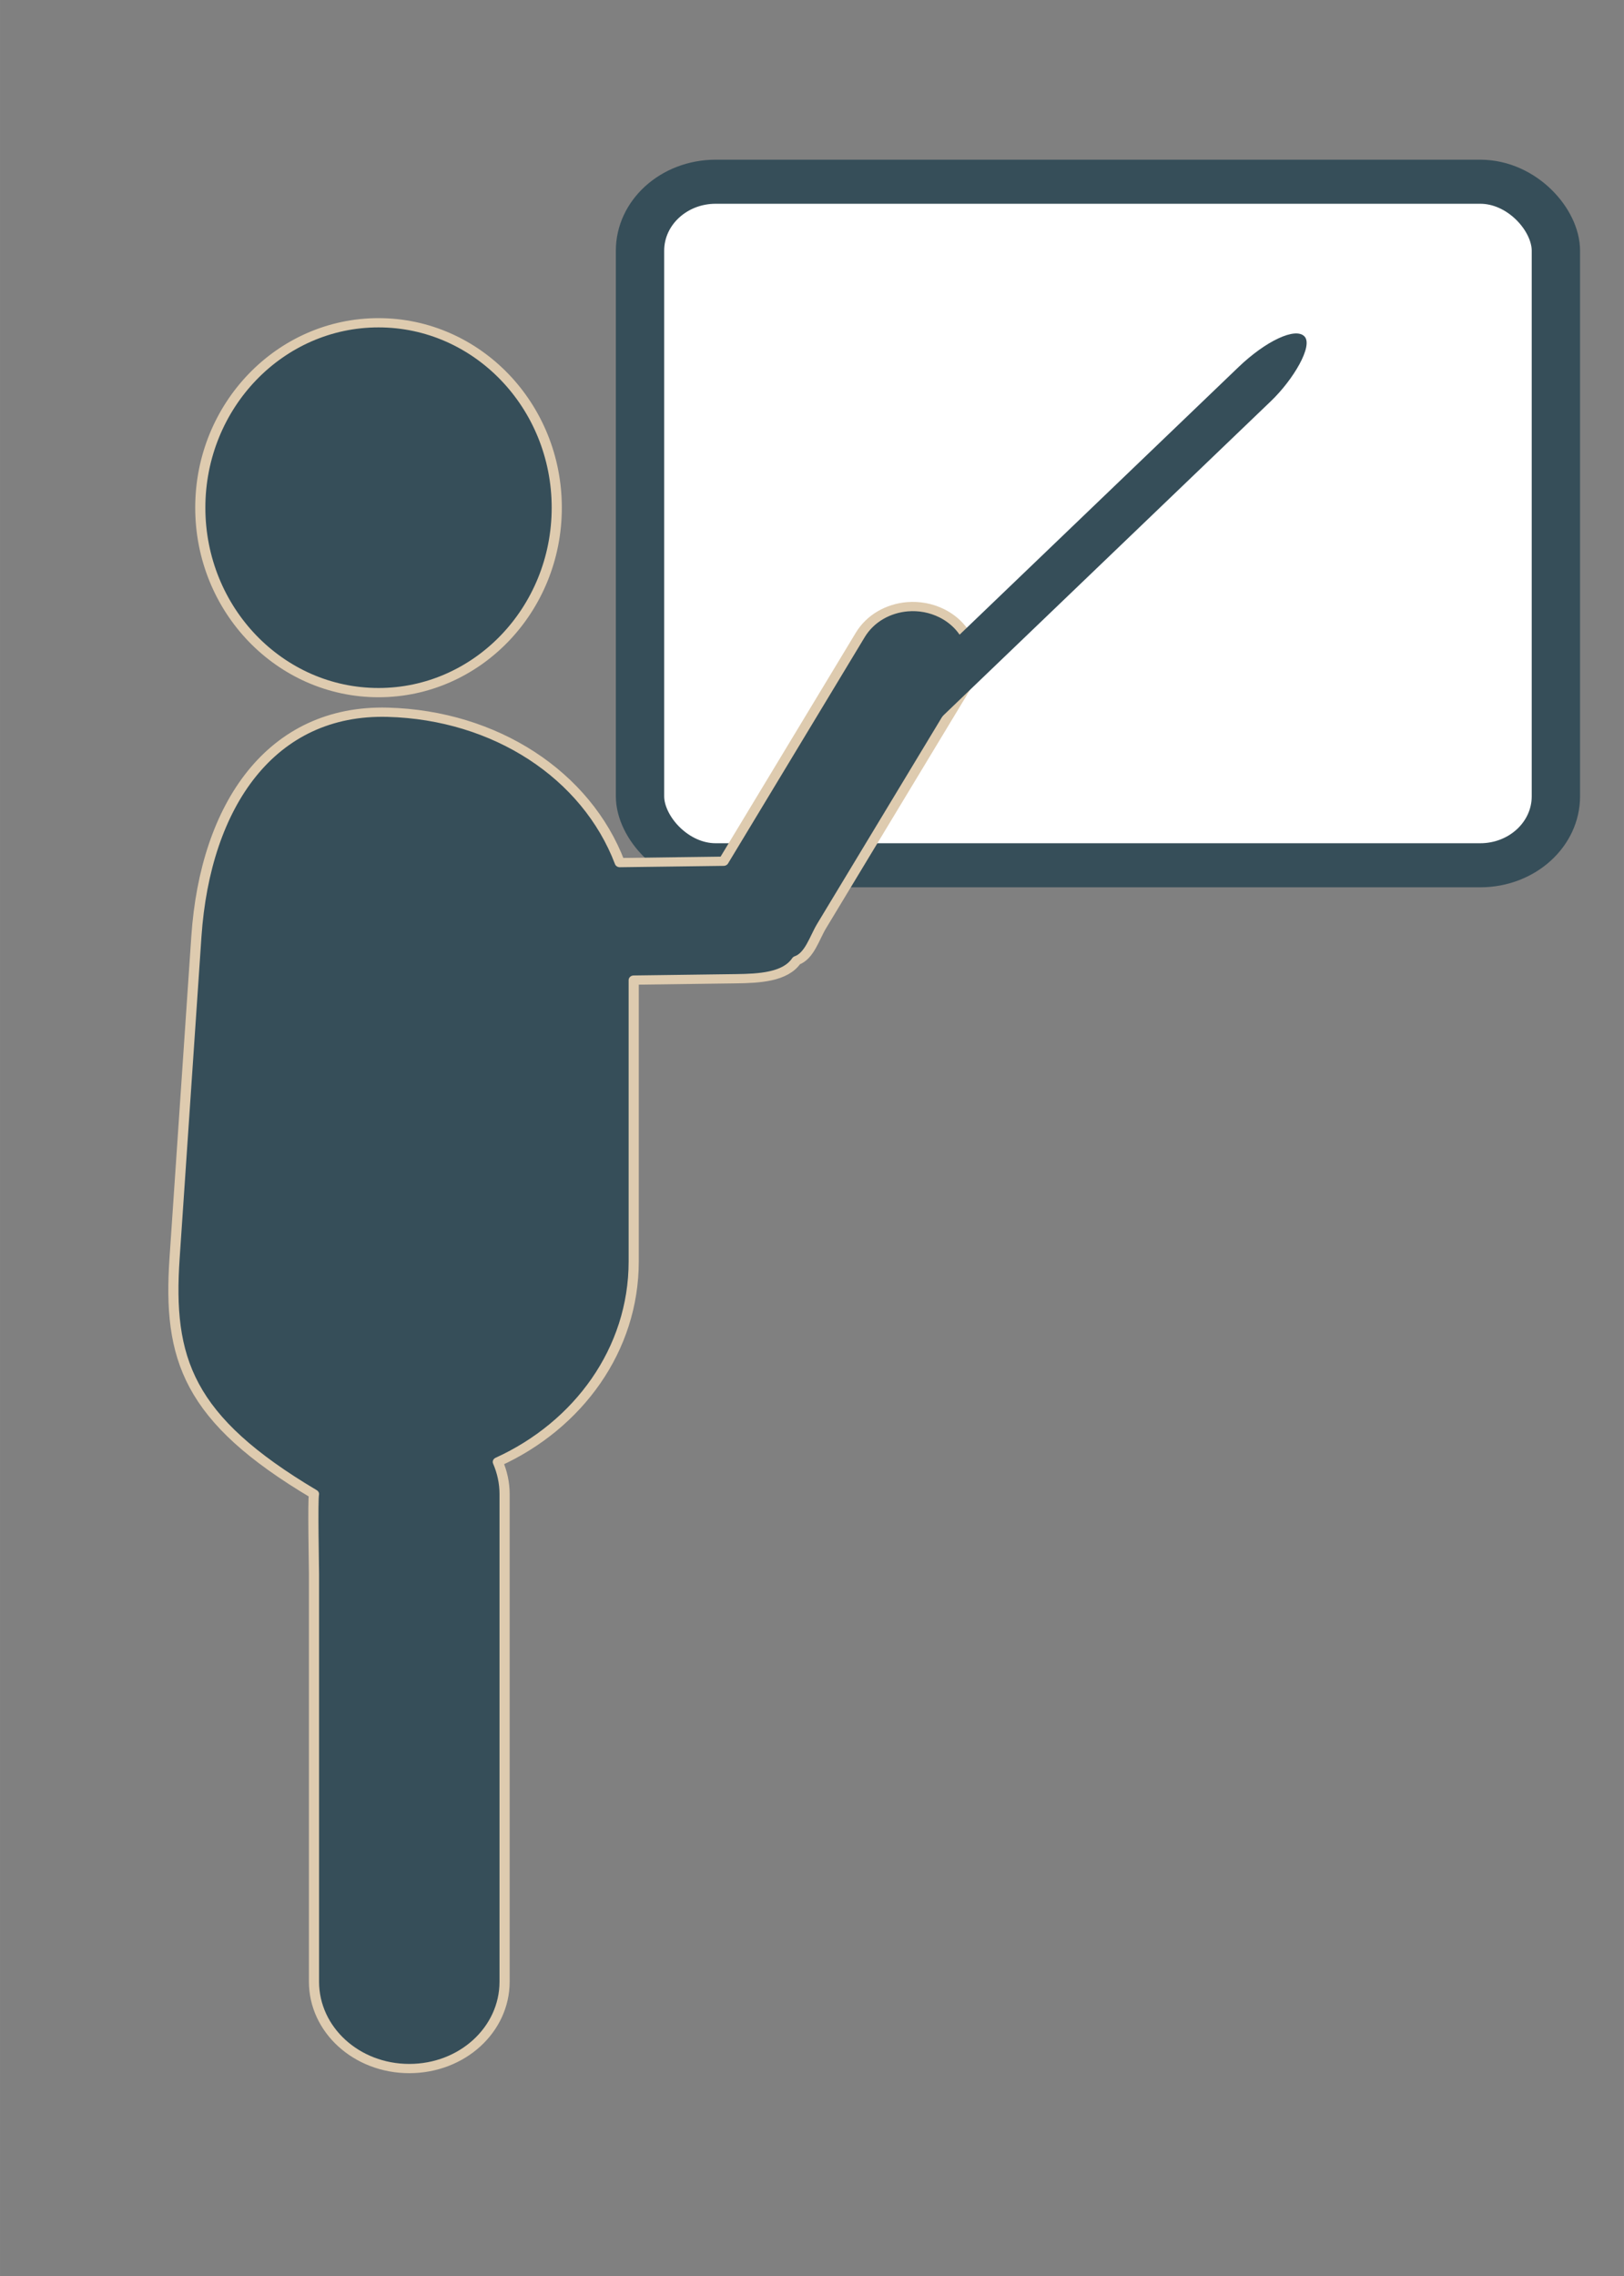 <?xml version="1.0" encoding="UTF-8" standalone="no"?>
<svg
   xmlns:dc="http://purl.org/dc/elements/1.1/"
   xmlns:cc="http://creativecommons.org/ns#"
   xmlns:rdf="http://www.w3.org/1999/02/22-rdf-syntax-ns#"
   xmlns:svg="http://www.w3.org/2000/svg"
   xmlns="http://www.w3.org/2000/svg"
   xmlns:sodipodi="http://sodipodi.sourceforge.net/DTD/sodipodi-0.dtd"
   xmlns:inkscape="http://www.inkscape.org/namespaces/inkscape"
   width="79.829"
   height="111.84"
   viewBox="0 0 21.121 29.591"
   version="1.1"
   id="svg8"
   inkscape:version="1.0.1 (3bc2e813f5, 2020-09-07)"
   sodipodi:docname="prof.svg">
  <rect x="0" y="0" width="21.121" height="29.591" fill="#808080" stroke="none"/>
  <defs
     id="defs2" />
  <sodipodi:namedview
     id="base"
     pagecolor="#ffffff"
     bordercolor="#666666"
     borderopacity="1.0"
     inkscape:pageopacity="0.0"
     inkscape:pageshadow="2"
     inkscape:zoom="1.4"
     inkscape:cx="-72.10733"
     inkscape:cy="95.069927"
     inkscape:document-units="mm"
     inkscape:current-layer="g955"
     inkscape:document-rotation="0"
     showgrid="false"
     units="px"
     inkscape:window-width="1366"
     inkscape:window-height="705"
     inkscape:window-x="1352"
     inkscape:window-y="-8"
     inkscape:window-maximized="1" />
  <g
     inkscape:label="Layer 1"
     inkscape:groupmode="layer"
     id="layer1"
     transform="translate(-16.175,-5.639)">
    <g
       id="g955"
       transform="matrix(0.846,0,0,0.771,4.27,5.427)">
      <rect
         style="fill:#ffffff;fill-rule:evenodd;stroke:#364e59;stroke-width:0.743;stroke-linecap:round;stroke-linejoin:round;stroke-miterlimit:4;stroke-dasharray:none"
         id="rect841"
         width="14.08"
         height="11.525"
         x="23.911"
         y="3.339"
         ry="1.163" />
      <path
         id="rect835"
         style="opacity:1;fill:#364e59;fill-rule:evenodd;stroke:#decbaf;stroke-width:0.156;stroke-linecap:round;stroke-linejoin:round"
         d="m 28.022,10.505 c -0.295,0.027 -0.571,0.195 -0.725,0.475 l -2.101,3.816 -1.596,0.023 C 23.087,13.341 21.689,12.333 20.033,12.284 c -1.787,-0.053 -2.804,1.555 -2.942,3.78 l -0.335,5.419 c -0.106,1.706 0.199,2.716 2.143,3.983 -0.021,0.098 0,1.239 0,1.344 v 6.877 c 0,0.811 0.654,1.465 1.465,1.465 0.811,0 1.465,-0.653 1.465,-1.465 v -8.221 c 0,-0.192 -0.038,-0.374 -0.104,-0.542 1.239,-0.619 2.089,-1.895 2.089,-3.38 v -4.744 l 1.573,-0.023 c 0.354,-0.005 0.759,-0.027 0.93,-0.306 0.199,-0.075 0.275,-0.381 0.386,-0.583 l 2.212,-4.018 c 0.247,-0.448 0.085,-1.007 -0.363,-1.254 -0.168,-0.092 -0.352,-0.127 -0.529,-0.111 z"
         sodipodi:nodetypes="scccssscssssscscccccsss" />
      <ellipse
         style="opacity:1;fill:#364e59;fill-rule:evenodd;stroke:#decbaf;stroke-width:0.156;stroke-linecap:round;stroke-linejoin:round"
         id="path837"
         cx="19.891"
         cy="8.835"
         rx="2.74"
         ry="3.118" />
      <rect
         style="fill:#364e59;fill-rule:evenodd;stroke:#364e59;stroke-width:0;stroke-linecap:round;stroke-linejoin:round"
         id="rect839"
         width="0.76"
         height="12.597"
         x="28.578"
         y="-21.874"
         ry="1.11"
         transform="matrix(0.658,0.753,-0.689,0.725,0,0)"
         inkscape:transform-center-x="2.6435342"
         inkscape:transform-center-y="0.11029074" />
    </g>
  </g>
</svg>
